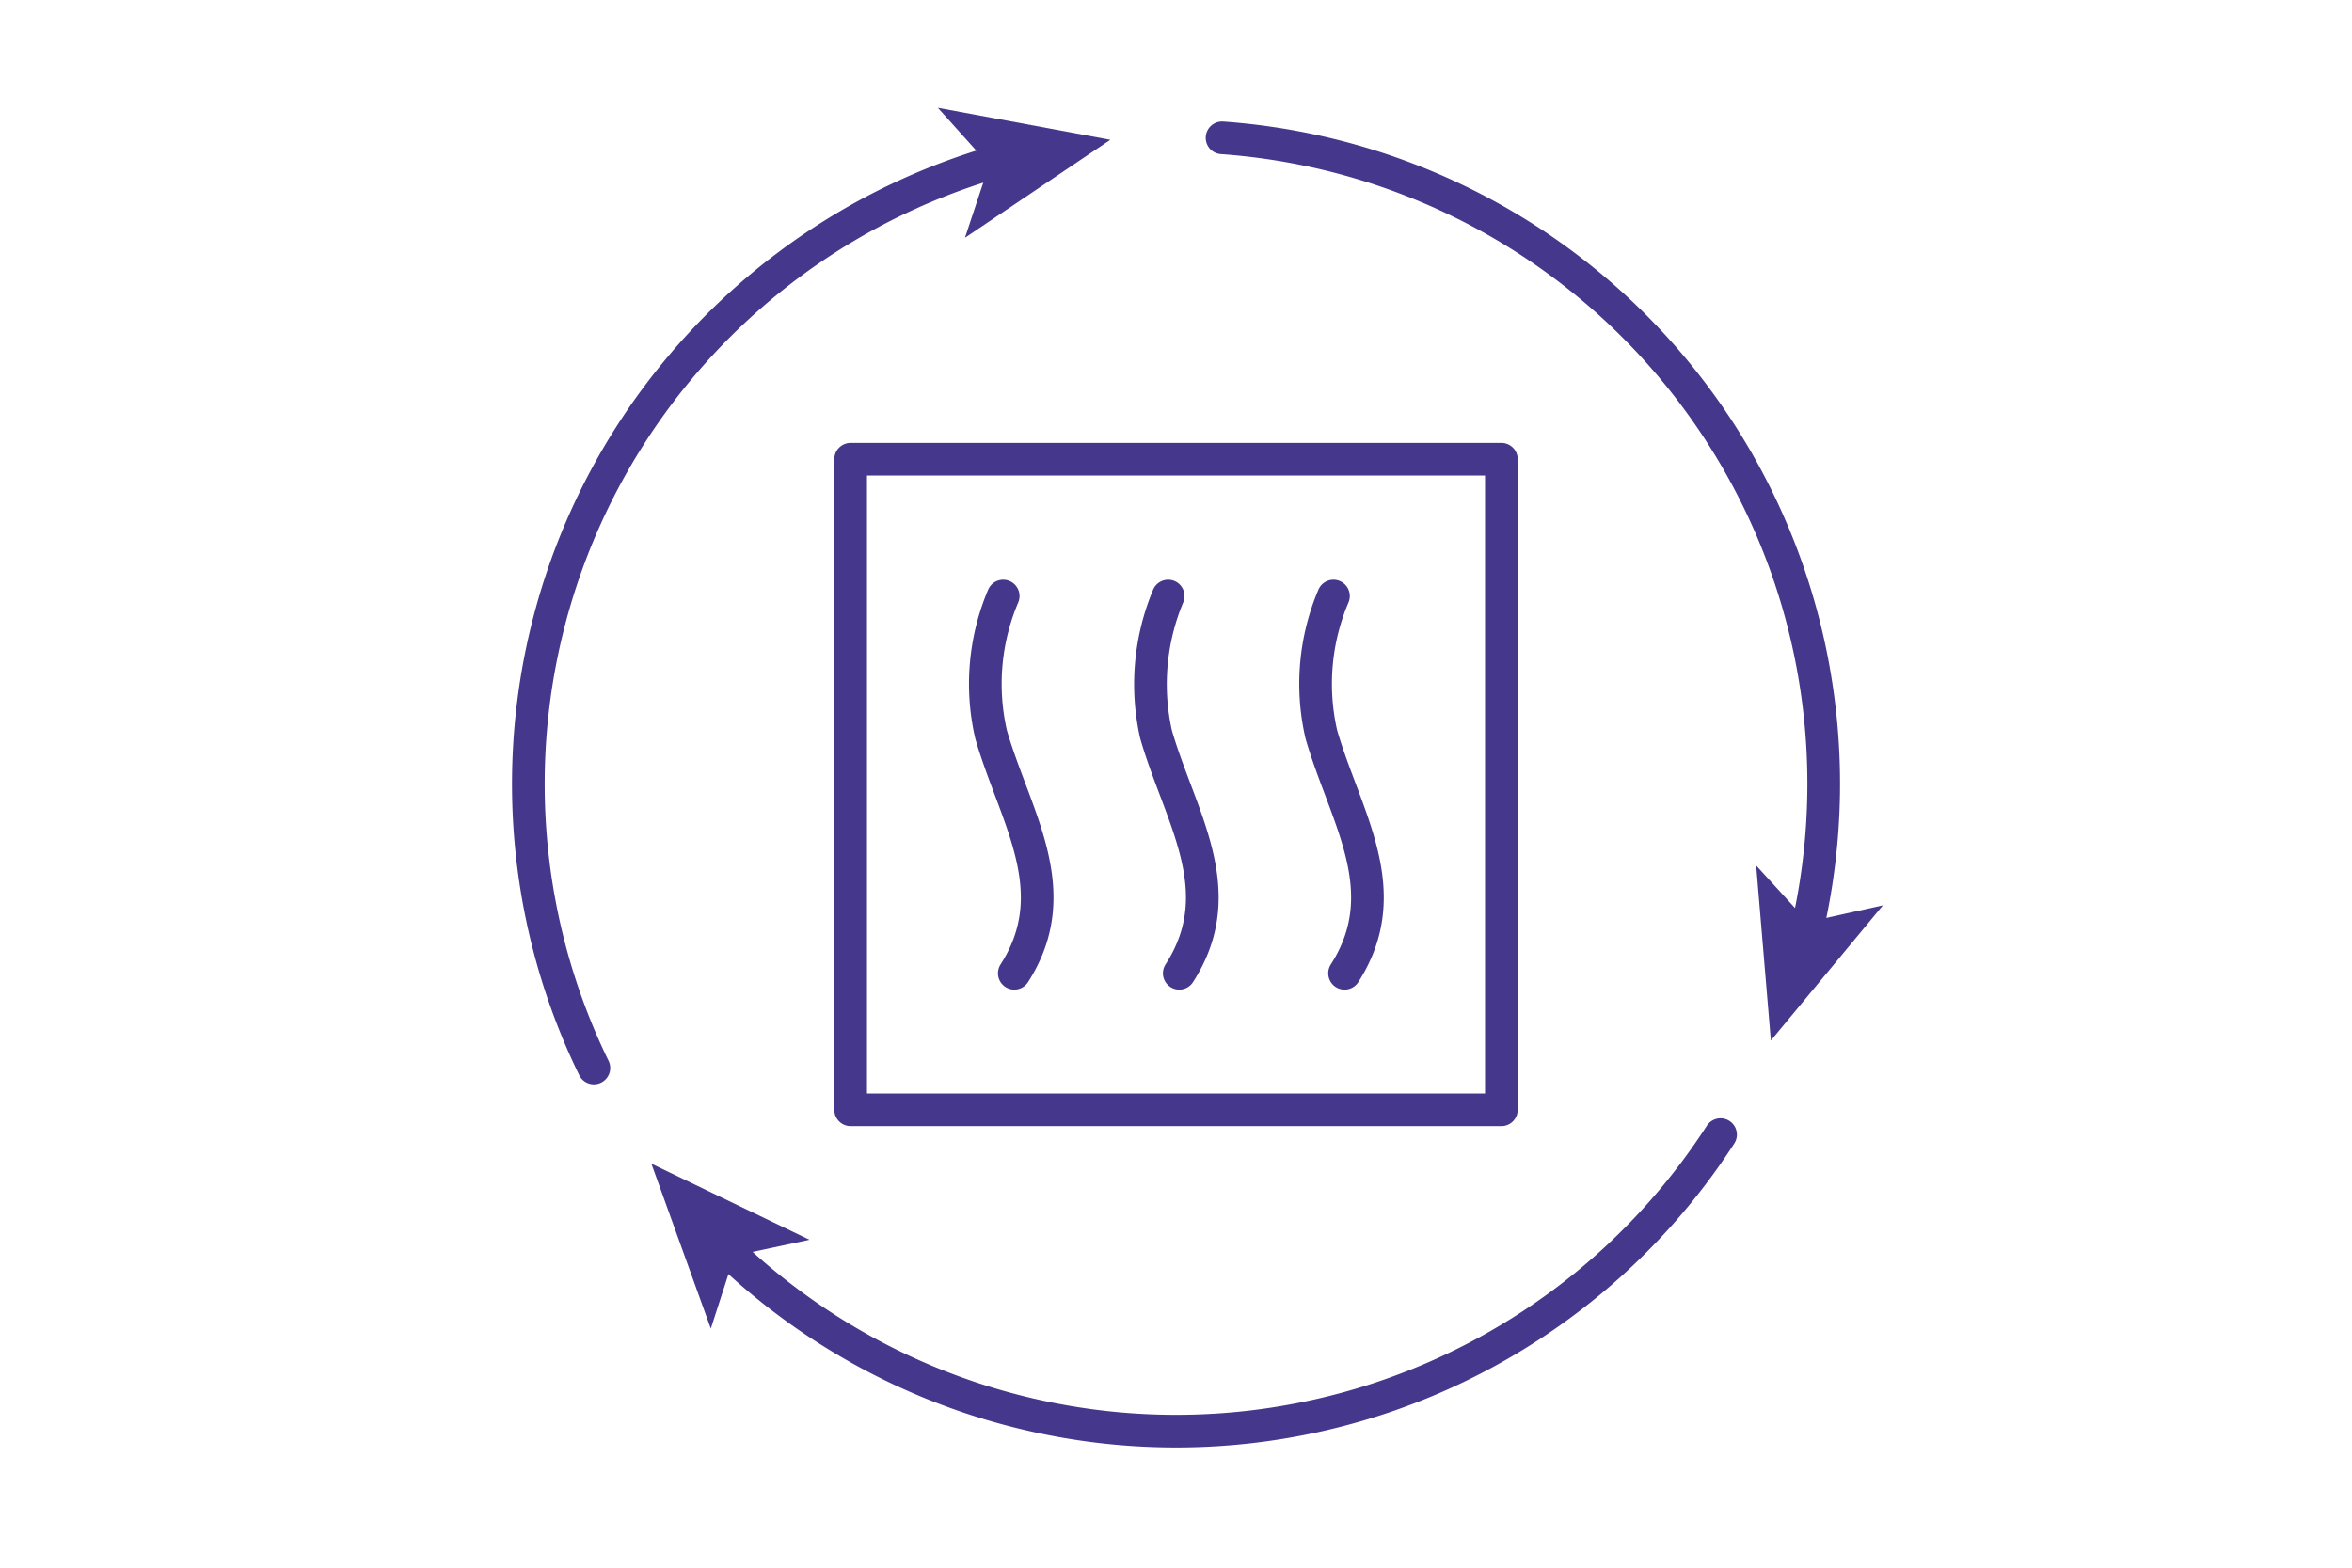 <svg xmlns="http://www.w3.org/2000/svg" id="Слой_1" data-name="Слой 1" viewBox="0 0 72 48"><defs><style>.cls-1{fill:none;stroke:#44378c;stroke-linecap:round;stroke-linejoin:round}.cls-2{fill:#44378c}</style></defs><path d="M37.41 4.22a19.83 19.83 0 0 1 17.9 24.28" class="cls-1"/><path d="M54.21 31.86l-.45-5.36 1.58 1.73 2.3-.51-3.43 4.14z" class="cls-2"/><path d="M18.18 32.7A19.84 19.84 0 0 1 30.53 4.94" class="cls-1"/><path d="M33.99 4.28l-4.45 3 .74-2.23-1.57-1.75 5.28.98z" class="cls-2"/><path d="M52.67 34.74a19.84 19.84 0 0 1-30.41 3.55" class="cls-1"/><path d="M19.94 35.63l4.84 2.33-2.3.49-.72 2.23-1.82-5.05z" class="cls-2"/><path d="M30.71 18.25a6.89 6.89 0 0 0-.37 4.24c.73 2.52 2.33 4.78.71 7.31M35.76 18.25a7 7 0 0 0-.37 4.24c.73 2.52 2.34 4.78.71 7.31M40.82 18.25a6.89 6.89 0 0 0-.37 4.24c.73 2.52 2.33 4.78.71 7.31" class="cls-1"/><path d="M26.04 14.06h19.92v19.92H26.04z" class="cls-1"/></svg>
